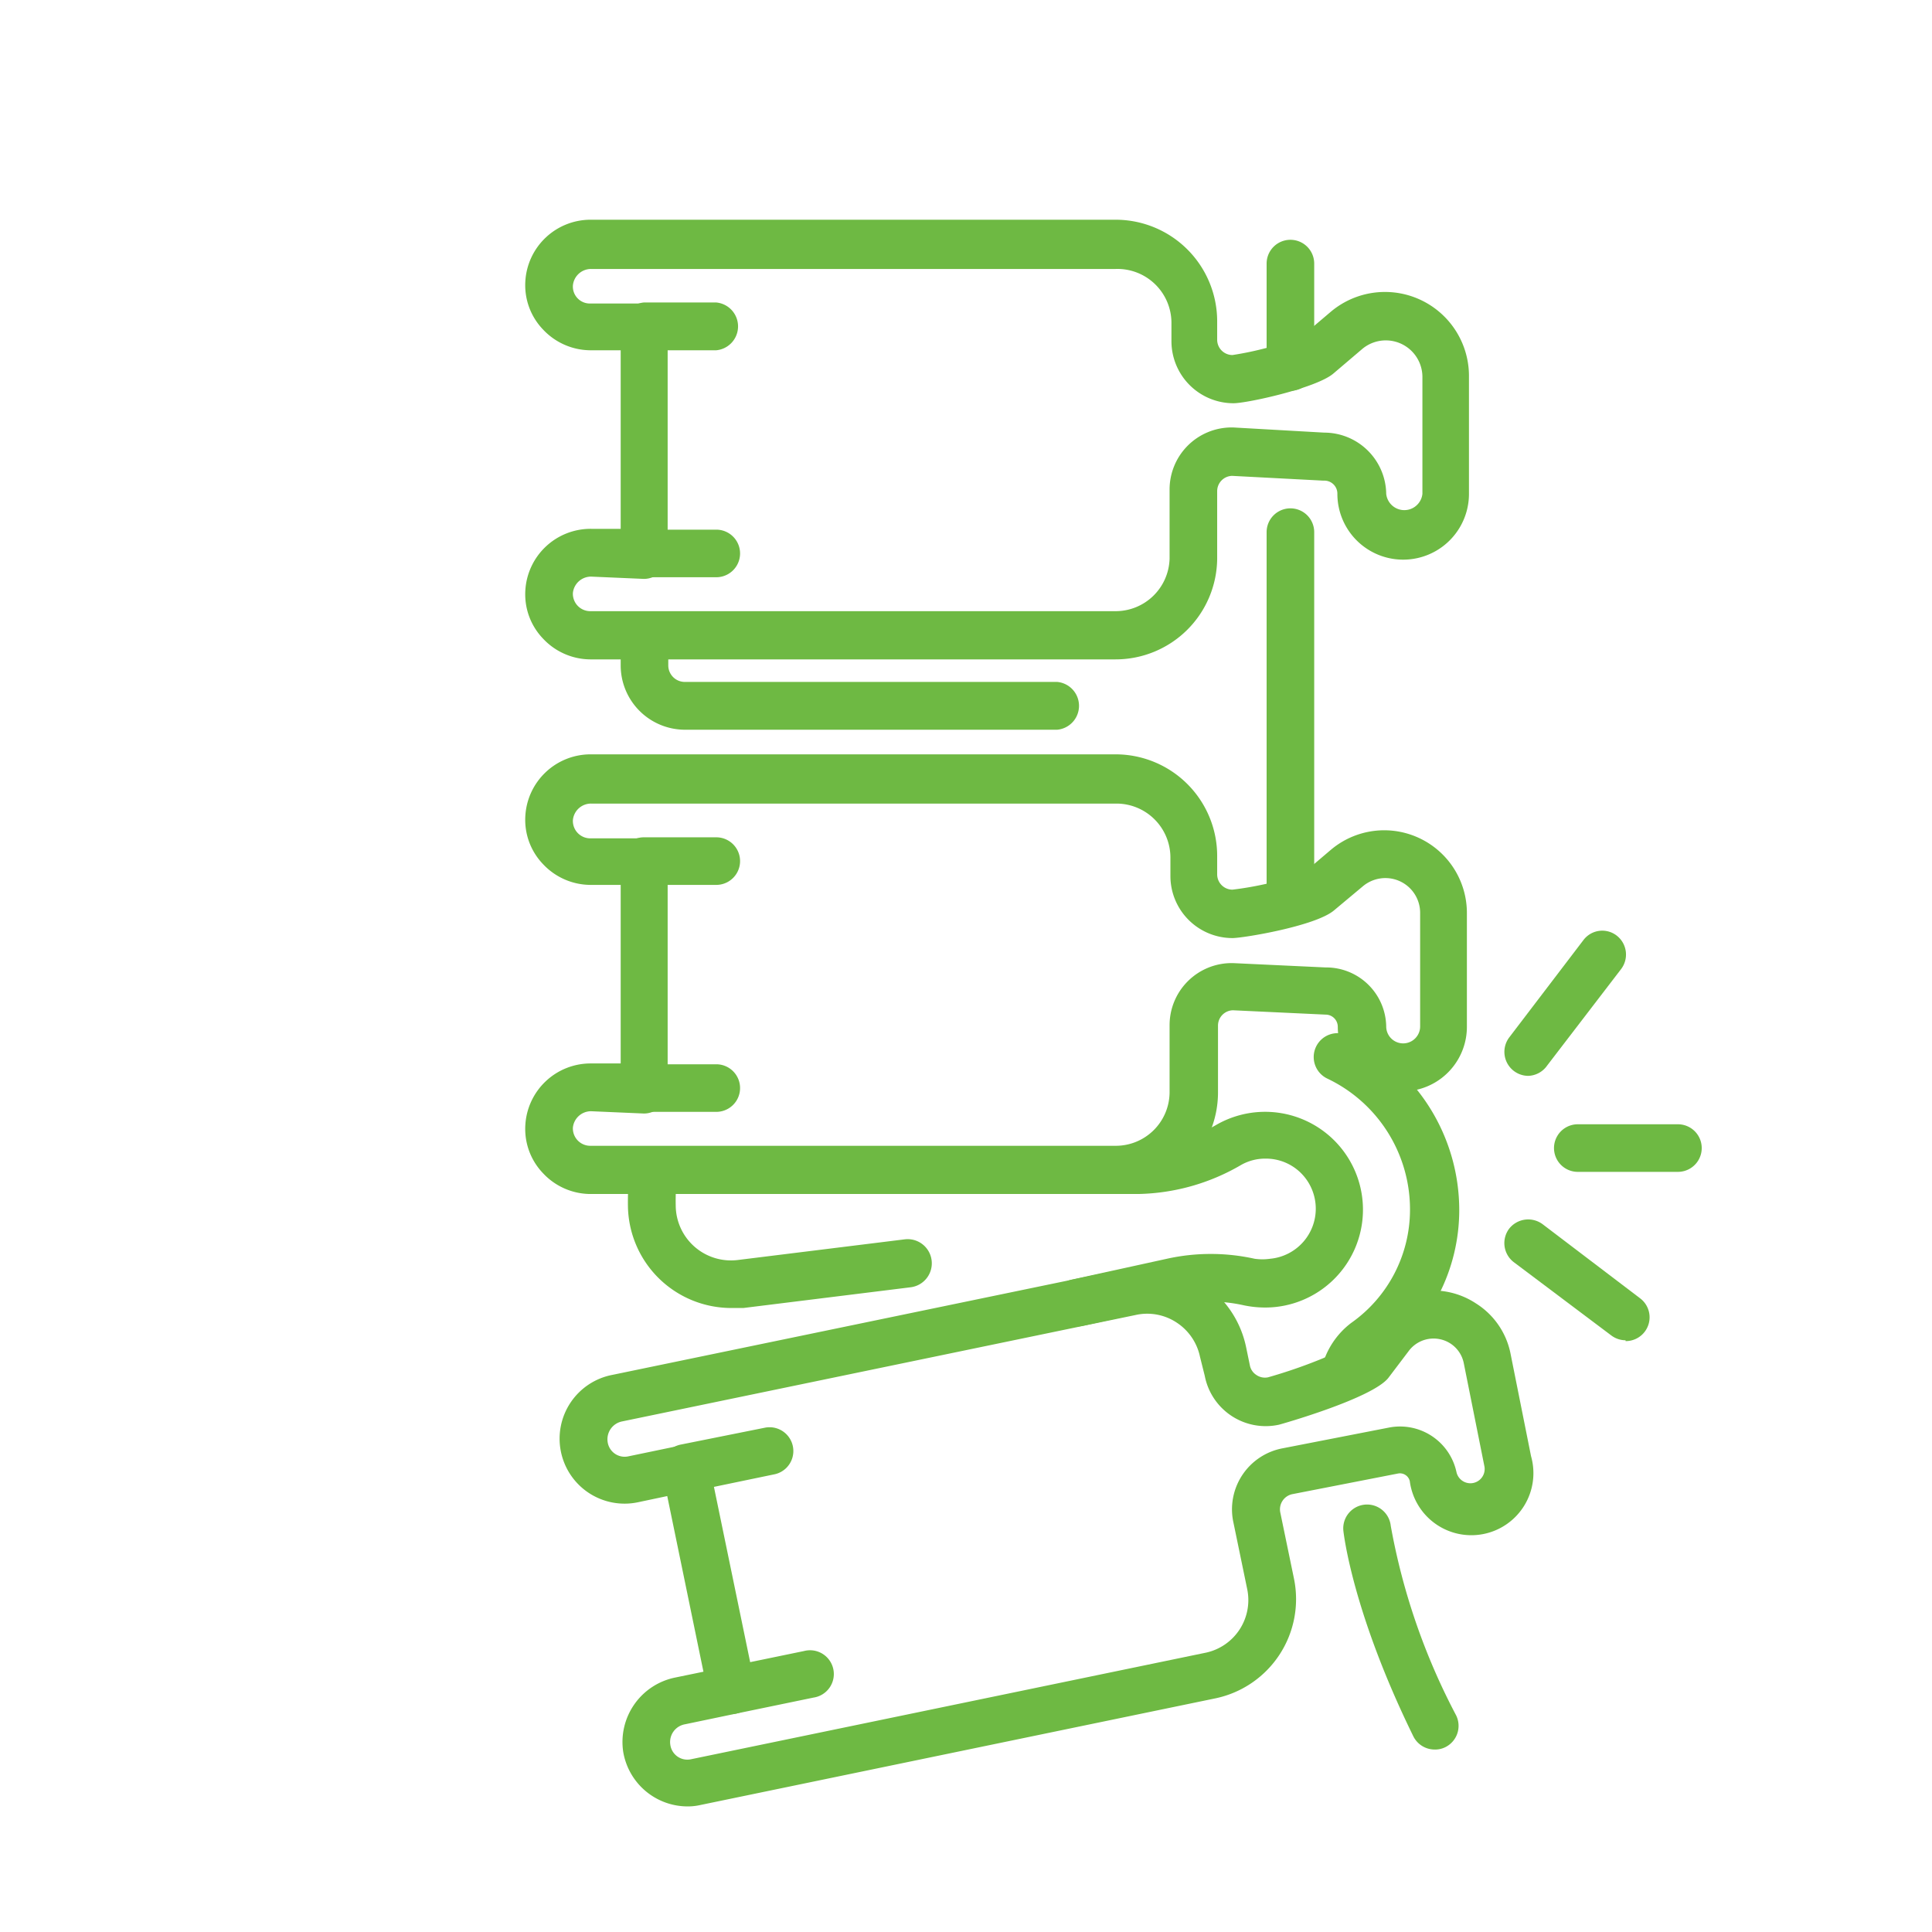 <svg viewBox="0 0 93.38 93.38" xmlns="http://www.w3.org/2000/svg"><g fill="#6eb943"><path d="m34.62 42.77h-3.5a1.15 1.15 0 1 1 0-2.3h3.5a1.15 1.15 0 1 1 0 2.3z"/><path d="m34.62 53.74h-3.5a1.15 1.15 0 0 1 0-2.3h3.5a1.15 1.15 0 0 1 0 2.3z"/><path d="m53.92 57.71h-25.4a3.15 3.15 0 0 1 -2.27-1 3.09 3.09 0 0 1 -.86-2.31 3.16 3.16 0 0 1 3.19-3h1.42v-8.63h-1.48a3.16 3.16 0 0 1 -2.27-1 3.09 3.09 0 0 1 -.86-2.31 3.16 3.16 0 0 1 3.19-3h25.34a4.91 4.91 0 0 1 4.91 4.9v.9a.74.74 0 0 0 .74.74 16.12 16.12 0 0 0 3.43-.8l1.33-1.13a4 4 0 0 1 2.57-.94 4 4 0 0 1 4 4v5.5a3.12 3.12 0 1 1 -6.24 0 .59.59 0 0 0 -.59-.59l-4.48-.21a.74.74 0 0 0 -.72.74v3.26a4.91 4.91 0 0 1 -4.95 4.88zm-25.34-4a.88.88 0 0 0 -.89.79.84.84 0 0 0 .83.88h25.4a2.6 2.6 0 0 0 2.61-2.6v-3.23a3 3 0 0 1 3-3h.06l4.48.21a2.9 2.9 0 0 1 2.93 2.85.82.82 0 0 0 1.64 0v-5.5a1.68 1.68 0 0 0 -1.68-1.67 1.7 1.7 0 0 0 -1.08.39l-1.4 1.17c-.89.76-4.39 1.34-4.91 1.34a3 3 0 0 1 -3-3v-.9a2.61 2.61 0 0 0 -2.61-2.6h-25.38a.88.88 0 0 0 -.89.8.84.84 0 0 0 .83.88h2.6a1.14 1.14 0 0 1 1.15 1.15v11a1.15 1.15 0 0 1 -1.15 1.15z"/><path d="m34.62 16.93h-3.5a1.16 1.16 0 0 1 0-2.31h3.5a1.16 1.16 0 0 1 0 2.31z"/><path d="m34.62 27.9h-3.5a1.15 1.15 0 0 1 0-2.3h3.5a1.15 1.15 0 0 1 0 2.3z"/><path d="m53.92 31.87h-25.4a3.15 3.15 0 0 1 -2.27-1 3.09 3.09 0 0 1 -.86-2.31 3.16 3.16 0 0 1 3.19-3h1.42v-8.63h-1.48a3.16 3.16 0 0 1 -2.27-1 3.09 3.09 0 0 1 -.86-2.31 3.16 3.16 0 0 1 3.19-3h25.34a4.91 4.91 0 0 1 4.91 4.9v.9a.74.74 0 0 0 .74.74 15.54 15.54 0 0 0 3.36-.91l1.39-1.18a4.06 4.06 0 0 1 6.68 3.13v5.67a3.18 3.18 0 0 1 -6.36 0 .63.63 0 0 0 -.64-.64h-.06l-4.39-.23a.74.74 0 0 0 -.72.74v3.26a4.91 4.91 0 0 1 -4.91 4.87zm-25.34-4a.88.88 0 0 0 -.89.79.84.84 0 0 0 .83.88h25.4a2.61 2.61 0 0 0 2.61-2.54v-3.29a3 3 0 0 1 3-3.05h.07l4.4.25a3 3 0 0 1 3 2.96.88.88 0 0 0 1.75 0v-5.67a1.77 1.77 0 0 0 -2.9-1.34l-1.41 1.2c-.83.7-4.16 1.43-4.82 1.43a3 3 0 0 1 -3-3v-.9a2.61 2.61 0 0 0 -2.7-2.59h-25.34a.88.88 0 0 0 -.89.8.82.82 0 0 0 .83.87h2.6a1.15 1.15 0 0 1 1.15 1.16v11a1.15 1.15 0 0 1 -1.15 1.15z"/><path d="m33.14 72.1a1.15 1.15 0 0 1 -.23-2.28l4.09-.82a1.15 1.15 0 0 1 .47 2.25l-4.09.85z"/><path d="m35.36 82.85a1.15 1.15 0 0 1 -.23-2.28l3.73-.77a1.15 1.15 0 1 1 .46 2.25l-3.72.77a1 1 0 0 1 -.24.03z"/><path d="m33.23 87.31a3.16 3.16 0 0 1 -3.11-2.65 3.18 3.18 0 0 1 2.52-3.58l1.36-.28-1.75-8.49-1.42.3a3.14 3.14 0 1 1 -1.22-6.16l24.82-5.14a4.9 4.9 0 0 1 5.8 3.81l.18.87a.71.71 0 0 0 .32.47.73.73 0 0 0 .56.11 24.92 24.92 0 0 0 4-1.52l1-1.24a3.78 3.78 0 0 1 5.05-.81 3.72 3.72 0 0 1 1.66 2.38l1 5a3 3 0 1 1 -5.86 1.21.49.49 0 0 0 -.57-.37l-5.12 1a.75.75 0 0 0 -.57.88l.66 3.19a4.9 4.9 0 0 1 -3.81 5.8l-24.87 5.15a2.7 2.7 0 0 1 -.63.07zm-.09-17.51a1.19 1.19 0 0 1 .63.19 1.18 1.18 0 0 1 .5.73l2.22 10.74a1.21 1.21 0 0 1 -.16.87 1.16 1.16 0 0 1 -.73.49l-2.49.52a.87.87 0 0 0 -.71 1 .83.83 0 0 0 1 .69l24.88-5.15a2.6 2.6 0 0 0 2-3.08l-.66-3.19a3 3 0 0 1 2.38-3.61l5.13-1a2.79 2.79 0 0 1 3.27 2.17.69.69 0 0 0 1.35-.28l-1-5a1.48 1.48 0 0 0 -.64-.95 1.5 1.5 0 0 0 -2 .33l-1 1.32c-.77 1-5.24 2.26-5.29 2.27a3 3 0 0 1 -3.59-2.36l-.23-.92a2.61 2.61 0 0 0 -1.12-1.65 2.58 2.58 0 0 0 -2-.37l-24.8 5.14a.88.88 0 0 0 -.71 1 .83.83 0 0 0 1 .69l2.55-.53z"/><path d="m35.35 63.22a5 5 0 0 1 -5-4.95 14.25 14.25 0 0 1 .1-1.87 1.15 1.15 0 0 1 2.28.33 11.66 11.66 0 0 0 -.07 1.53 2.67 2.67 0 0 0 3 2.64l8.08-1a1.15 1.15 0 1 1 .26 2.32l-8.07 1z"/><path d="m51.08 35.27h-18a3.11 3.11 0 0 1 -3.08-3.11v-1.44a1.15 1.15 0 0 1 2.3 0v1.44a.8.8 0 0 0 .8.8h18a1.16 1.16 0 0 1 0 2.31z"/><path d="m62.37 18.89a1.15 1.15 0 0 1 -1.15-1.15v-5a1.15 1.15 0 0 1 2.3 0v5a1.15 1.15 0 0 1 -1.15 1.15z"/><path d="m62.37 44.46a1.15 1.15 0 0 1 -1.15-1.16v-17.58a1.15 1.15 0 0 1 2.3 0v17.58a1.15 1.15 0 0 1 -1.15 1.16z"/><path d="m69.31 84.56a1.15 1.15 0 0 1 -1-.64c-2.94-6-3.36-9.77-3.38-9.93a1.15 1.15 0 0 1 2.29-.24 31.54 31.54 0 0 0 3.16 9.16 1.15 1.15 0 0 1 -.53 1.54 1.1 1.1 0 0 1 -.54.11z"/><path d="m73.86 52a1.16 1.16 0 0 1 -.92-1.85l3.59-4.71a1.14 1.14 0 0 1 1.61-.22 1.16 1.16 0 0 1 .22 1.61l-3.58 4.67a1.16 1.16 0 0 1 -.92.5z"/><path d="m78.57 64.78a1.16 1.16 0 0 1 -.7-.24l-4.71-3.54a1.16 1.16 0 0 1 -.22-1.61 1.17 1.17 0 0 1 1.62-.22l4.71 3.58a1.15 1.15 0 0 1 -.7 2.07z"/><path d="m81.1 56.64h-4.84a1.15 1.15 0 0 1 0-2.3h4.84a1.15 1.15 0 1 1 0 2.3z"/><path d="m65 67.58a1.16 1.16 0 0 1 -1.13-1.41 3.88 3.88 0 0 1 1.44-2.23 6.69 6.69 0 0 0 2.84-5.47 7 7 0 0 0 -4-6.34 1.15 1.15 0 1 1 1-2.08 9.31 9.31 0 0 1 5.38 8.42 8.94 8.94 0 0 1 -3.78 7.32 1.5 1.5 0 0 0 -.56.89 1.16 1.16 0 0 1 -1.19.9z"/><path d="m52.08 64.12a1.15 1.15 0 0 1 -.24-2.28l4.56-1a9.79 9.79 0 0 1 4.24 0 2.66 2.66 0 0 0 .75 0 2.43 2.43 0 0 0 1.55-4.08 2.4 2.4 0 0 0 -1.77-.76 2.35 2.35 0 0 0 -1.19.31 10.21 10.21 0 0 1 -4.98 1.4h-2.72a1.15 1.15 0 1 1 0-2.3h2.72a7.77 7.77 0 0 0 3.82-1.06 4.73 4.73 0 1 1 2.74 8.83 5 5 0 0 1 -1.44-.09 7.48 7.48 0 0 0 -3.26 0l-4.56 1z"/></g><path d="m0 0h93.38v93.38h-93.38z" fill="none"/></svg>